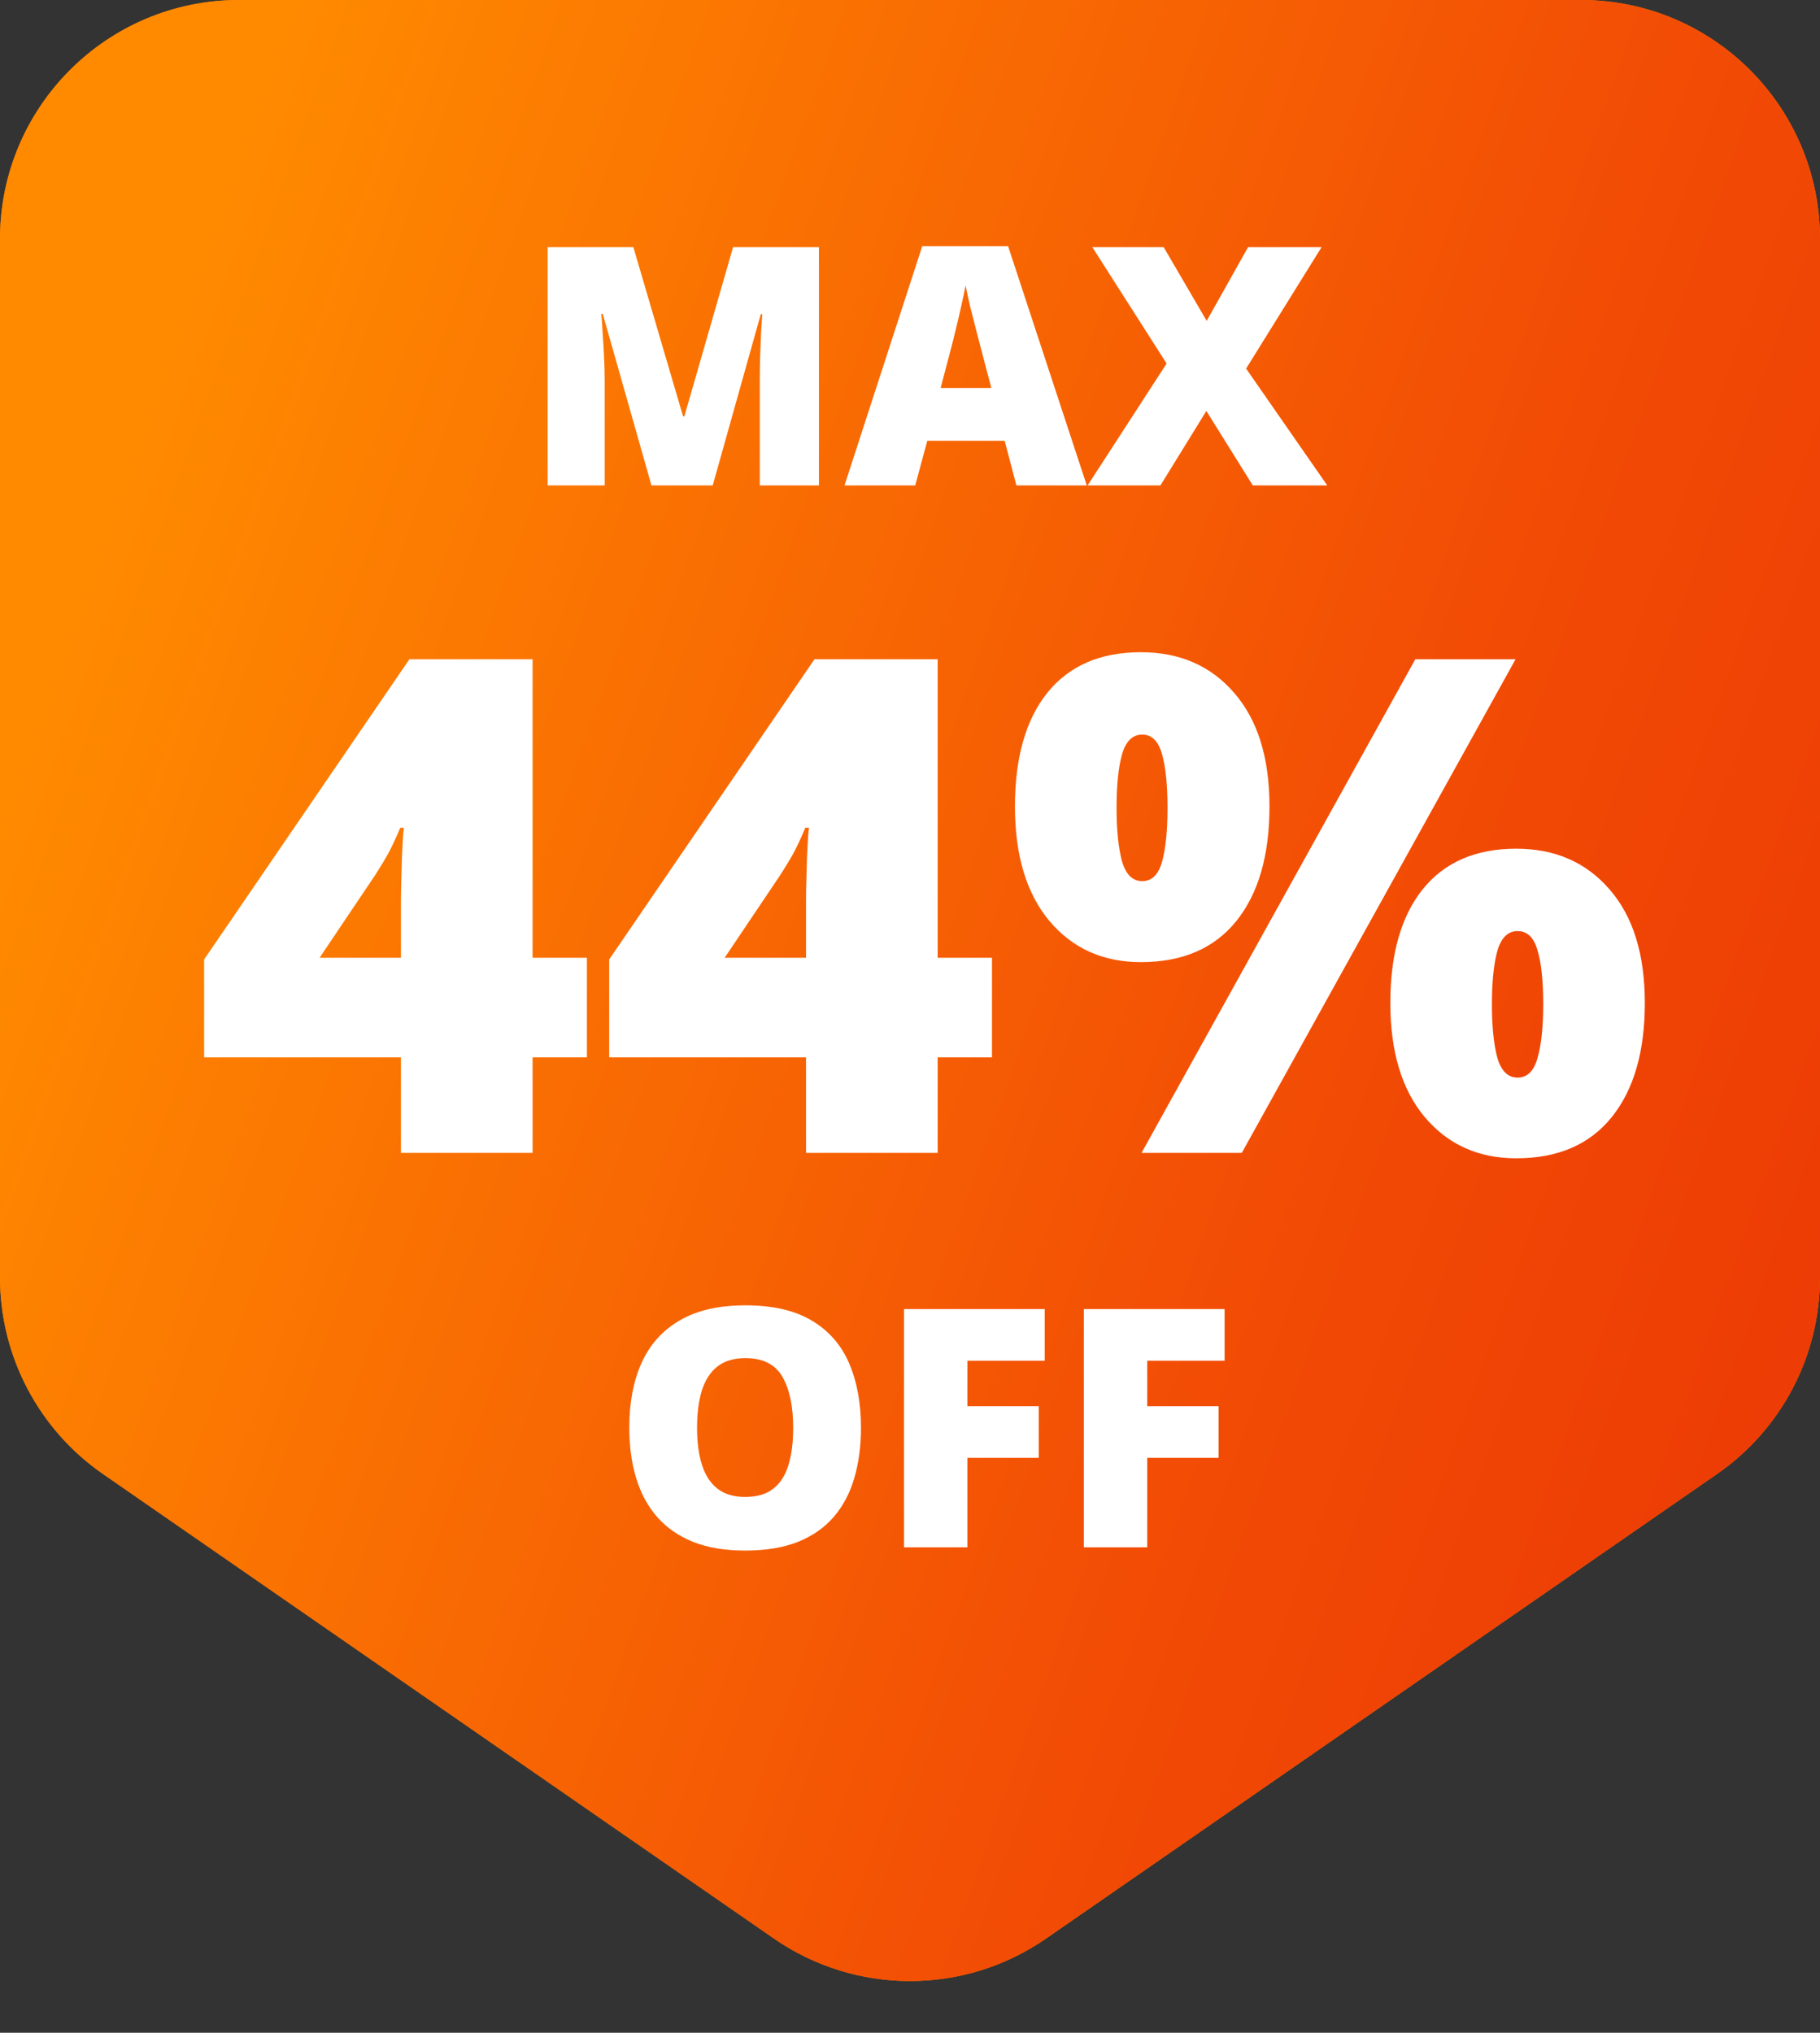 <svg xmlns="http://www.w3.org/2000/svg" fill="none" viewBox="0 0 60 67" height="67" width="60">
<rect x="0" y="0" width="60" height="67" fill="#333333" stroke="none"/>
<path fill="#FF7A00" d="M60 42.105C60 44.691 58.732 47.111 56.606 48.583L34.484 63.896C31.786 65.763 28.214 65.763 25.516 63.896L3.394 48.583C1.268 47.111 5.25602e-06 44.691 5.74944e-06 42.105L1.22819e-05 7.878C1.31123e-05 3.527 3.527 -4.93702e-06 7.878 -4.55665e-06L52.122 -6.88718e-07C56.473 -3.0835e-07 60 3.527 60 7.878L60 42.105Z"></path>
<path fill="url(#paint0_linear_2307_4399)" d="M60 42.105C60 44.691 58.732 47.111 56.606 48.583L34.484 63.896C31.786 65.763 28.214 65.763 25.516 63.896L3.394 48.583C1.268 47.111 5.25602e-06 44.691 5.74944e-06 42.105L1.22819e-05 7.878C1.31123e-05 3.527 3.527 -4.93702e-06 7.878 -4.55665e-06L52.122 -6.88718e-07C56.473 -3.0835e-07 60 3.527 60 7.878L60 42.105Z"></path>
<path fill="white" d="M21.477 16L19.871 10.344H19.822C19.837 10.491 19.851 10.69 19.865 10.94C19.883 11.191 19.899 11.461 19.914 11.752C19.928 12.041 19.935 12.321 19.935 12.589V16H18.055V8.147H20.88L22.519 13.723H22.561L24.168 8.147H26.998V16H25.048V12.557C25.048 12.31 25.052 12.045 25.059 11.762C25.07 11.476 25.081 11.207 25.091 10.957C25.106 10.702 25.118 10.502 25.129 10.355H25.081L23.496 16H21.477ZM33.508 16L33.121 14.528H30.57L30.172 16H27.841L30.403 8.115H33.234L35.828 16H33.508ZM32.681 12.788L32.342 11.499C32.306 11.359 32.255 11.161 32.187 10.903C32.118 10.641 32.05 10.373 31.982 10.097C31.918 9.818 31.868 9.589 31.832 9.41C31.8 9.589 31.753 9.811 31.692 10.076C31.635 10.337 31.574 10.597 31.51 10.854C31.449 11.112 31.395 11.327 31.349 11.499L31.01 12.788H32.681ZM43.756 16H41.301L39.77 13.545L38.256 16H35.855L38.46 11.982L36.011 8.147H38.363L39.781 10.575L41.145 8.147H43.568L41.081 12.149L43.756 16Z"></path>
<path fill="white" d="M28.384 47.063C28.384 47.668 28.31 48.22 28.164 48.717C28.02 49.211 27.795 49.638 27.487 49.996C27.179 50.354 26.783 50.629 26.3 50.823C25.816 51.013 25.238 51.107 24.565 51.107C23.906 51.107 23.335 51.013 22.852 50.823C22.372 50.629 21.976 50.355 21.665 50.001C21.353 49.643 21.122 49.215 20.972 48.717C20.821 48.22 20.746 47.665 20.746 47.052C20.746 46.236 20.88 45.527 21.149 44.925C21.421 44.32 21.84 43.853 22.406 43.523C22.971 43.19 23.695 43.024 24.576 43.024C25.471 43.024 26.198 43.19 26.756 43.523C27.319 43.856 27.73 44.325 27.992 44.931C28.253 45.536 28.384 46.247 28.384 47.063ZM22.98 47.063C22.98 47.536 23.034 47.942 23.142 48.282C23.249 48.622 23.419 48.884 23.652 49.066C23.885 49.249 24.189 49.34 24.565 49.34C24.955 49.34 25.265 49.249 25.494 49.066C25.727 48.884 25.893 48.622 25.994 48.282C26.098 47.942 26.149 47.536 26.149 47.063C26.149 46.354 26.031 45.794 25.795 45.382C25.559 44.97 25.152 44.764 24.576 44.764C24.192 44.764 23.883 44.857 23.646 45.044C23.414 45.23 23.244 45.495 23.136 45.838C23.032 46.182 22.98 46.59 22.98 47.063ZM31.891 51H29.802V43.148H34.442V44.85H31.891V46.349H34.244V48.051H31.891V51ZM37.821 51H35.731V43.148H40.372V44.85H37.821V46.349H40.173V48.051H37.821V51Z"></path>
<path fill="white" d="M19.349 34.851H17.558V38H13.218V34.851H6.73V31.623L13.496 21.73H17.558V31.568H19.349V34.851ZM13.218 31.568V29.676C13.218 29.505 13.222 29.29 13.229 29.031C13.236 28.771 13.244 28.511 13.251 28.252C13.266 27.985 13.277 27.762 13.285 27.584C13.299 27.398 13.31 27.298 13.318 27.284H13.195C13.055 27.617 12.925 27.895 12.806 28.118C12.687 28.333 12.532 28.589 12.339 28.886L10.536 31.568H13.218ZM32.703 34.851H30.912V38H26.572V34.851H20.084V31.623L26.85 21.73H30.912V31.568H32.703V34.851ZM26.572 31.568V29.676C26.572 29.505 26.575 29.29 26.583 29.031C26.59 28.771 26.598 28.511 26.605 28.252C26.62 27.985 26.631 27.762 26.639 27.584C26.653 27.398 26.665 27.298 26.672 27.284H26.549C26.409 27.617 26.279 27.895 26.16 28.118C26.041 28.333 25.886 28.589 25.693 28.886L23.89 31.568H26.572ZM37.611 21.497C38.887 21.497 39.911 21.942 40.682 22.832C41.461 23.722 41.851 24.973 41.851 26.582C41.851 28.192 41.487 29.45 40.76 30.355C40.033 31.26 38.983 31.712 37.611 31.712C36.365 31.712 35.359 31.26 34.595 30.355C33.839 29.45 33.46 28.192 33.46 26.582C33.46 24.973 33.816 23.722 34.528 22.832C35.248 21.942 36.276 21.497 37.611 21.497ZM37.656 24.212C37.337 24.212 37.114 24.431 36.988 24.869C36.869 25.299 36.81 25.885 36.81 26.627C36.81 27.354 36.869 27.94 36.988 28.385C37.114 28.823 37.337 29.042 37.656 29.042C37.974 29.042 38.193 28.827 38.312 28.396C38.431 27.959 38.49 27.369 38.49 26.627C38.49 25.885 38.431 25.299 38.312 24.869C38.193 24.431 37.974 24.212 37.656 24.212ZM49.963 21.73L40.938 38H37.633L46.658 21.73H49.963ZM49.986 27.973C51.262 27.973 52.285 28.419 53.057 29.309C53.836 30.199 54.225 31.449 54.225 33.059C54.225 34.661 53.862 35.915 53.135 36.82C52.408 37.725 51.358 38.178 49.986 38.178C48.739 38.178 47.734 37.725 46.97 36.82C46.213 35.915 45.835 34.661 45.835 33.059C45.835 31.449 46.191 30.199 46.903 29.309C47.623 28.419 48.65 27.973 49.986 27.973ZM50.03 30.689C49.711 30.689 49.489 30.908 49.362 31.345C49.244 31.776 49.184 32.362 49.184 33.104C49.184 33.831 49.244 34.417 49.362 34.862C49.489 35.3 49.711 35.518 50.03 35.518C50.349 35.518 50.568 35.303 50.687 34.873C50.813 34.435 50.876 33.845 50.876 33.104C50.876 32.332 50.813 31.738 50.687 31.323C50.568 30.9 50.349 30.689 50.03 30.689Z"></path>
<defs>
<linearGradient gradientUnits="userSpaceOnUse" y2="55.438" x2="80.027" y1="27" x1="-2.05539e-05" id="paint0_linear_2307_4399">
<stop stop-color="#FF8A00"></stop>
<stop stop-color="#F24C05" offset="0.515"></stop>
<stop stop-color="#E62704" offset="1"></stop>
</linearGradient>
</defs>
</svg>
